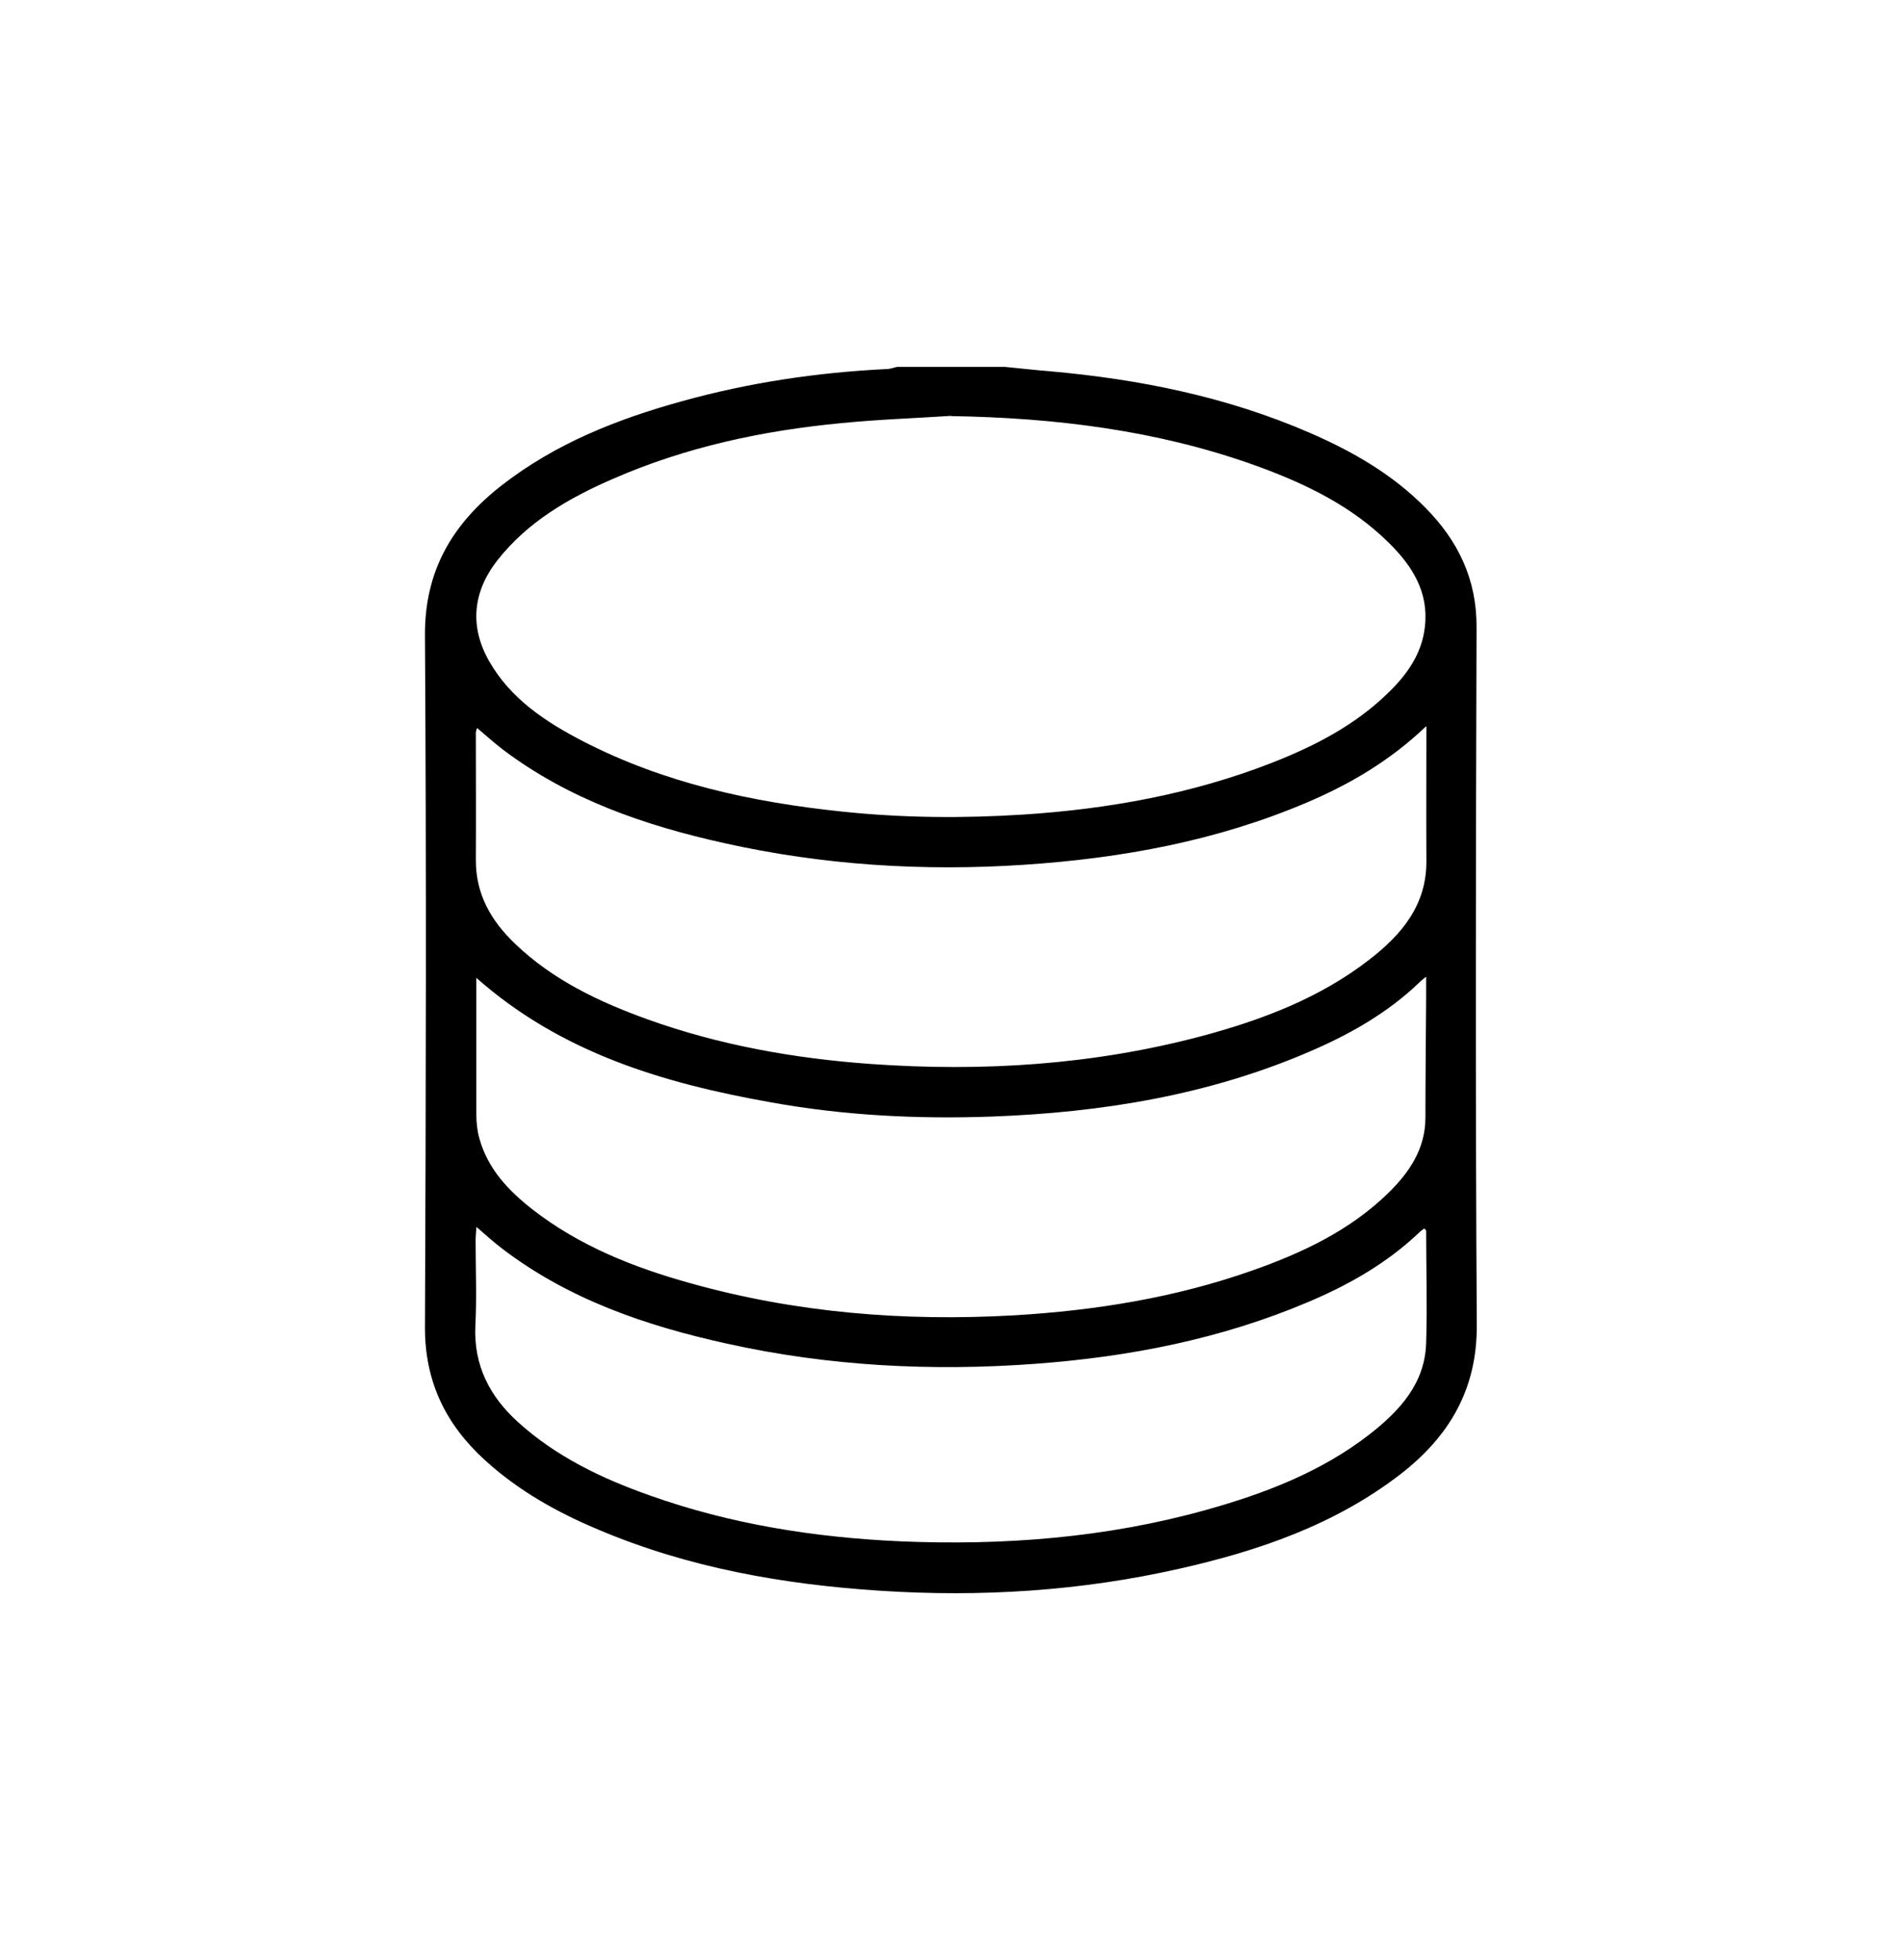 <?xml version="1.0" encoding="UTF-8"?>
<svg id="Capa_1" data-name="Capa 1" xmlns="http://www.w3.org/2000/svg" viewBox="0 0 78.86 81.25">
  <g id="zzd7EA">
    <path d="M41.66,15.21c.62,.06,1.23,.13,1.85,.18,3.73,.33,7.36,1.06,10.81,2.56,1.75,.76,3.41,1.71,4.77,3.09,1.36,1.37,2.14,2.97,2.13,4.96-.03,9.64-.05,19.28,.01,28.92,.02,2.69-1.15,4.64-3.18,6.21-2.72,2.09-5.88,3.17-9.17,3.91-4.07,.92-8.21,1.18-12.37,.91-4.02-.26-7.96-.95-11.69-2.53-1.72-.72-3.33-1.62-4.72-2.89-1.62-1.48-2.49-3.25-2.48-5.52,.04-9.55,.06-19.11,0-28.66-.02-2.7,1.15-4.64,3.17-6.22,2.23-1.74,4.81-2.76,7.5-3.5,2.77-.77,5.6-1.19,8.47-1.33,.15,0,.29-.06,.44-.09,1.49,0,2.97,0,4.46,0Zm-2.22,2.03c-1.51,.1-3.03,.15-4.54,.3-3.27,.31-6.46,.99-9.48,2.31-1.82,.79-3.53,1.77-4.79,3.37-1.03,1.31-1.17,2.75-.35,4.19,.89,1.56,2.33,2.51,3.87,3.31,3.39,1.75,7.04,2.54,10.8,2.93,2.49,.26,4.98,.28,7.48,.12,3.53-.23,6.98-.85,10.29-2.14,1.79-.7,3.48-1.57,4.86-2.93,.77-.75,1.38-1.61,1.5-2.73,.16-1.43-.53-2.51-1.48-3.45-1.58-1.57-3.54-2.5-5.6-3.24-4.06-1.45-8.28-1.96-12.57-2.03Zm-19.69,23.3c0,1.93,0,3.8,0,5.68,0,.33,.04,.68,.13,.99,.35,1.26,1.21,2.16,2.21,2.94,1.93,1.5,4.17,2.39,6.5,3.04,4.41,1.24,8.9,1.6,13.47,1.34,3.36-.2,6.66-.73,9.84-1.85,2.08-.73,4.06-1.66,5.66-3.22,.87-.85,1.54-1.83,1.54-3.13,0-1.65,.02-3.31,.03-4.96,0-.26,0-.52,0-.88-.15,.13-.22,.17-.27,.23-1.31,1.26-2.86,2.14-4.5,2.85-4.22,1.83-8.67,2.55-13.23,2.72-3.07,.11-6.13-.04-9.17-.59-4.44-.79-8.68-2.04-12.21-5.16Zm39.38-10.43c-1.49,1.42-3.14,2.39-4.92,3.15-3.75,1.6-7.69,2.32-11.73,2.59-4.19,.28-8.36,.02-12.47-.9-3.28-.73-6.42-1.81-9.14-3.86-.37-.28-.71-.59-1.09-.91-.03,.1-.05,.15-.05,.19,0,1.76,.01,3.51,0,5.27-.01,1.44,.64,2.55,1.64,3.5,1.56,1.49,3.46,2.39,5.45,3.11,3,1.08,6.1,1.63,9.28,1.86,4.64,.33,9.23,.04,13.74-1.16,2.49-.67,4.88-1.57,6.94-3.17,1.33-1.03,2.37-2.25,2.36-4.08-.01-1.82,0-3.64,0-5.57ZM19.75,50.89c-.01,.23-.03,.37-.03,.52,0,1.18,.05,2.37-.01,3.54-.08,1.65,.59,2.94,1.77,4.01,1.58,1.43,3.46,2.33,5.44,3.03,3.36,1.2,6.85,1.75,10.4,1.91,4.28,.18,8.52-.14,12.68-1.3,2.43-.68,4.77-1.57,6.79-3.14,1.24-.97,2.29-2.1,2.34-3.78,.05-1.55,0-3.1,0-4.66,0-.02-.04-.05-.08-.09-.06,.05-.13,.09-.19,.15-1.34,1.28-2.92,2.18-4.6,2.89-3.62,1.54-7.42,2.28-11.32,2.57-4.31,.32-8.59,.1-12.82-.84-3.35-.74-6.55-1.83-9.32-3.95-.34-.26-.66-.55-1.04-.88Z"/>
  </g>
</svg>